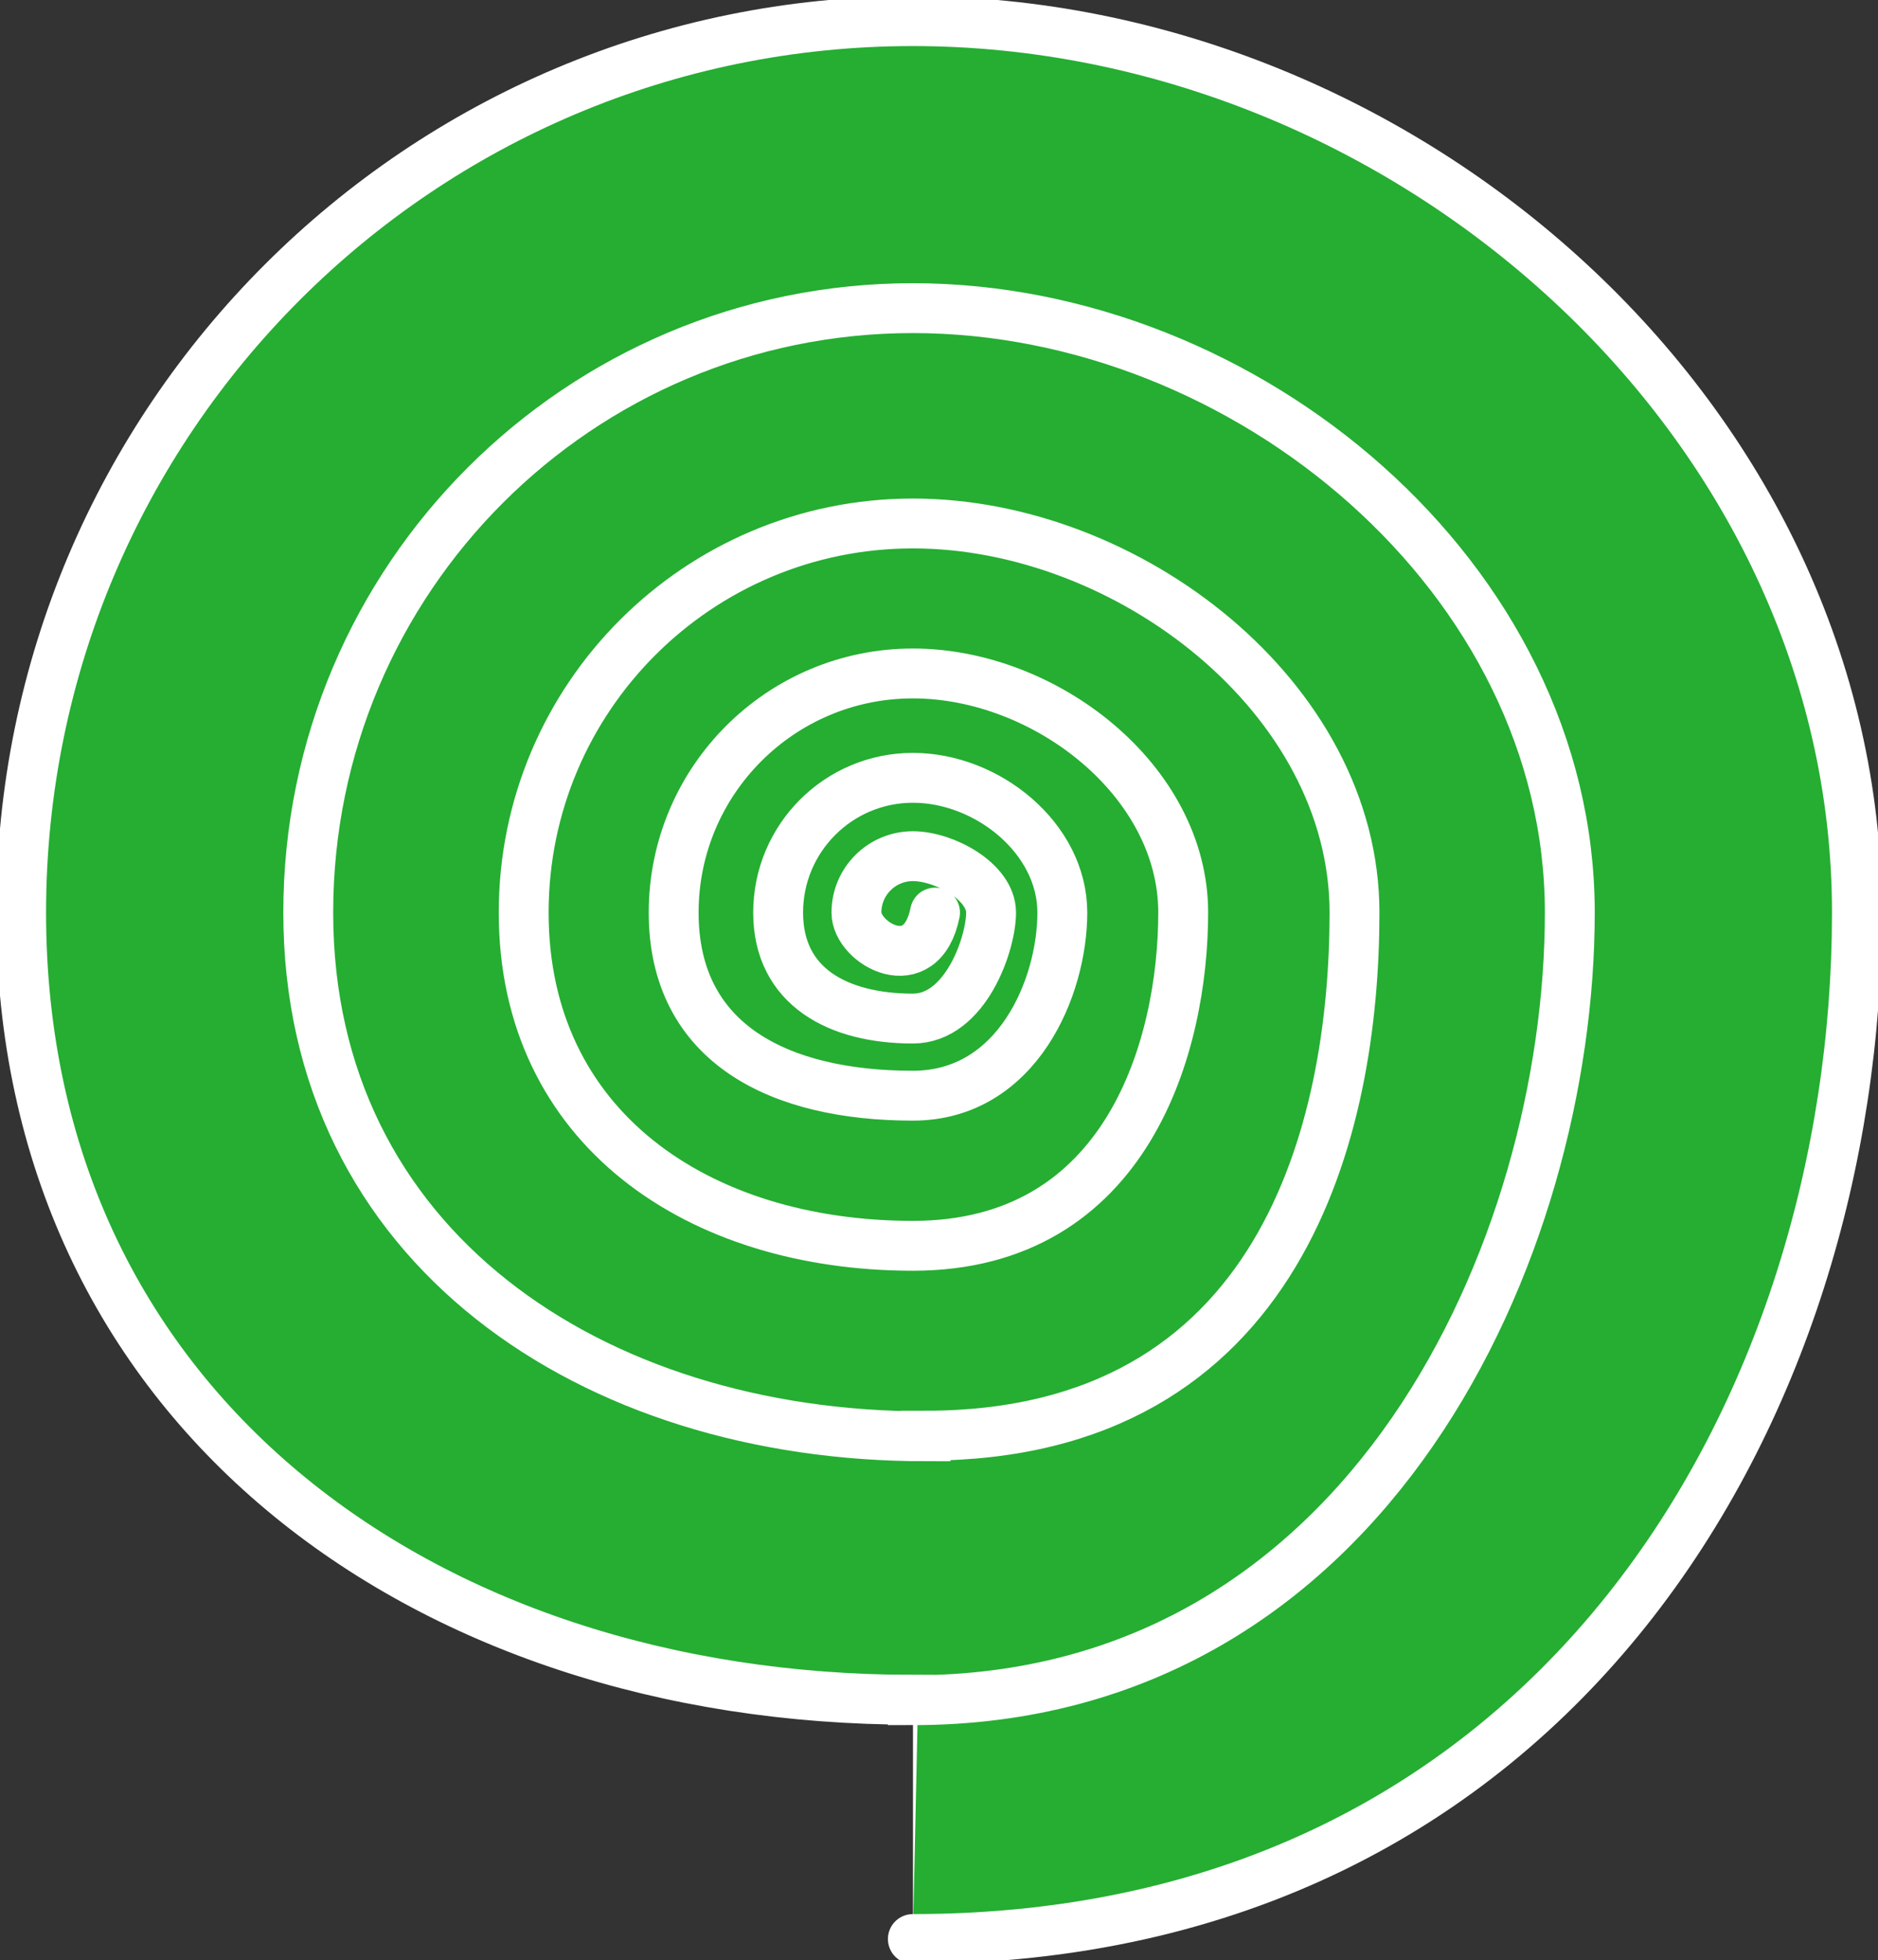 <?xml version="1.0" encoding="UTF-8"?>
<svg data-bbox="3.39 3.39 294.5 307.65" viewBox="0 0 301.27 314.43" xmlns="http://www.w3.org/2000/svg" data-type="ugc">
    <rect x="0" y="0" width="301.27" height="314.43" fill="#333333" stroke="none"/>
    <g>
        <defs>
            <clipPath id="d7cf1369-720a-403b-a554-282505524941">
                <path d="M301.27 0v314.43H0V0h301.27z"/>
            </clipPath>
        </defs>
        <g clip-path="url(#d7cf1369-720a-403b-a554-282505524941)">
            <path d="M146.47 310.18c102.84 0 150.56-85.19 150.56-163.72S224.99 4.25 146.47 4.25 4.25 67.91 4.25 146.45s63.67 125.56 142.21 125.56v38.16Z" fill="#ffffff"/>
            <path d="M146.44 311.04c103.45 0 151.45-85.67 151.45-164.65s-72.46-143-151.45-143S3.39 67.41 3.39 146.39s64.04 126.27 143.05 126.27v.07c73.27 0 105.39-72.77 105.39-126.34S200 49.43 146.44 49.43s-96.99 43.41-96.99 96.96 45.46 84.01 99.02 84.01v-.1c57.23 0 68.82-49.42 68.82-83.91s-36.37-62.42-70.84-62.42-62.44 27.94-62.44 62.42 27.95 53.45 62.44 53.45 43.36-32.26 43.36-53.45-22.17-38.36-43.36-38.36-38.38 17.17-38.38 38.36 17.19 29.37 38.38 29.37c16.78 0 23.97-17.43 23.97-29.37s-12.03-21.62-23.97-21.62-21.62 9.68-21.62 21.62 9.68 17 21.62 17c8.43 0 12.54-12 12.54-17s-7.53-9.05-12.54-9.05-9.06 4.05-9.06 9.05 10.42 10.86 12.61 0" stroke="#ffffff" stroke-miterlimit="10" fill="#25ae32" stroke-linecap="round" stroke-width="8"/>
            <path d="M146.44 311.04c103.45 0 151.45-85.67 151.45-164.65s-72.46-143-151.45-143S3.39 67.41 3.39 146.39s64.04 126.27 143.05 126.27v.07c73.27 0 105.39-72.77 105.39-126.34S200 49.43 146.44 49.43s-96.99 43.41-96.99 96.96 45.46 84.01 99.02 84.01v-.1c57.23 0 68.82-49.42 68.82-83.91s-36.37-62.42-70.84-62.42-62.44 27.94-62.44 62.42 27.95 53.45 62.44 53.45 43.36-32.26 43.36-53.45-22.17-38.36-43.36-38.36-38.38 17.17-38.38 38.36 17.19 29.37 38.38 29.37c16.78 0 23.97-17.43 23.97-29.37s-12.03-21.62-23.97-21.62-21.62 9.68-21.62 21.62 9.68 17 21.62 17c8.43 0 12.54-12 12.54-17s-7.53-9.05-12.54-9.05-9.06 4.05-9.06 9.05 10.42 10.86 12.61 0" stroke-width="2.65" stroke="#ffffff" stroke-miterlimit="10" fill="none"/>
        </g>
    </g>
</svg>

